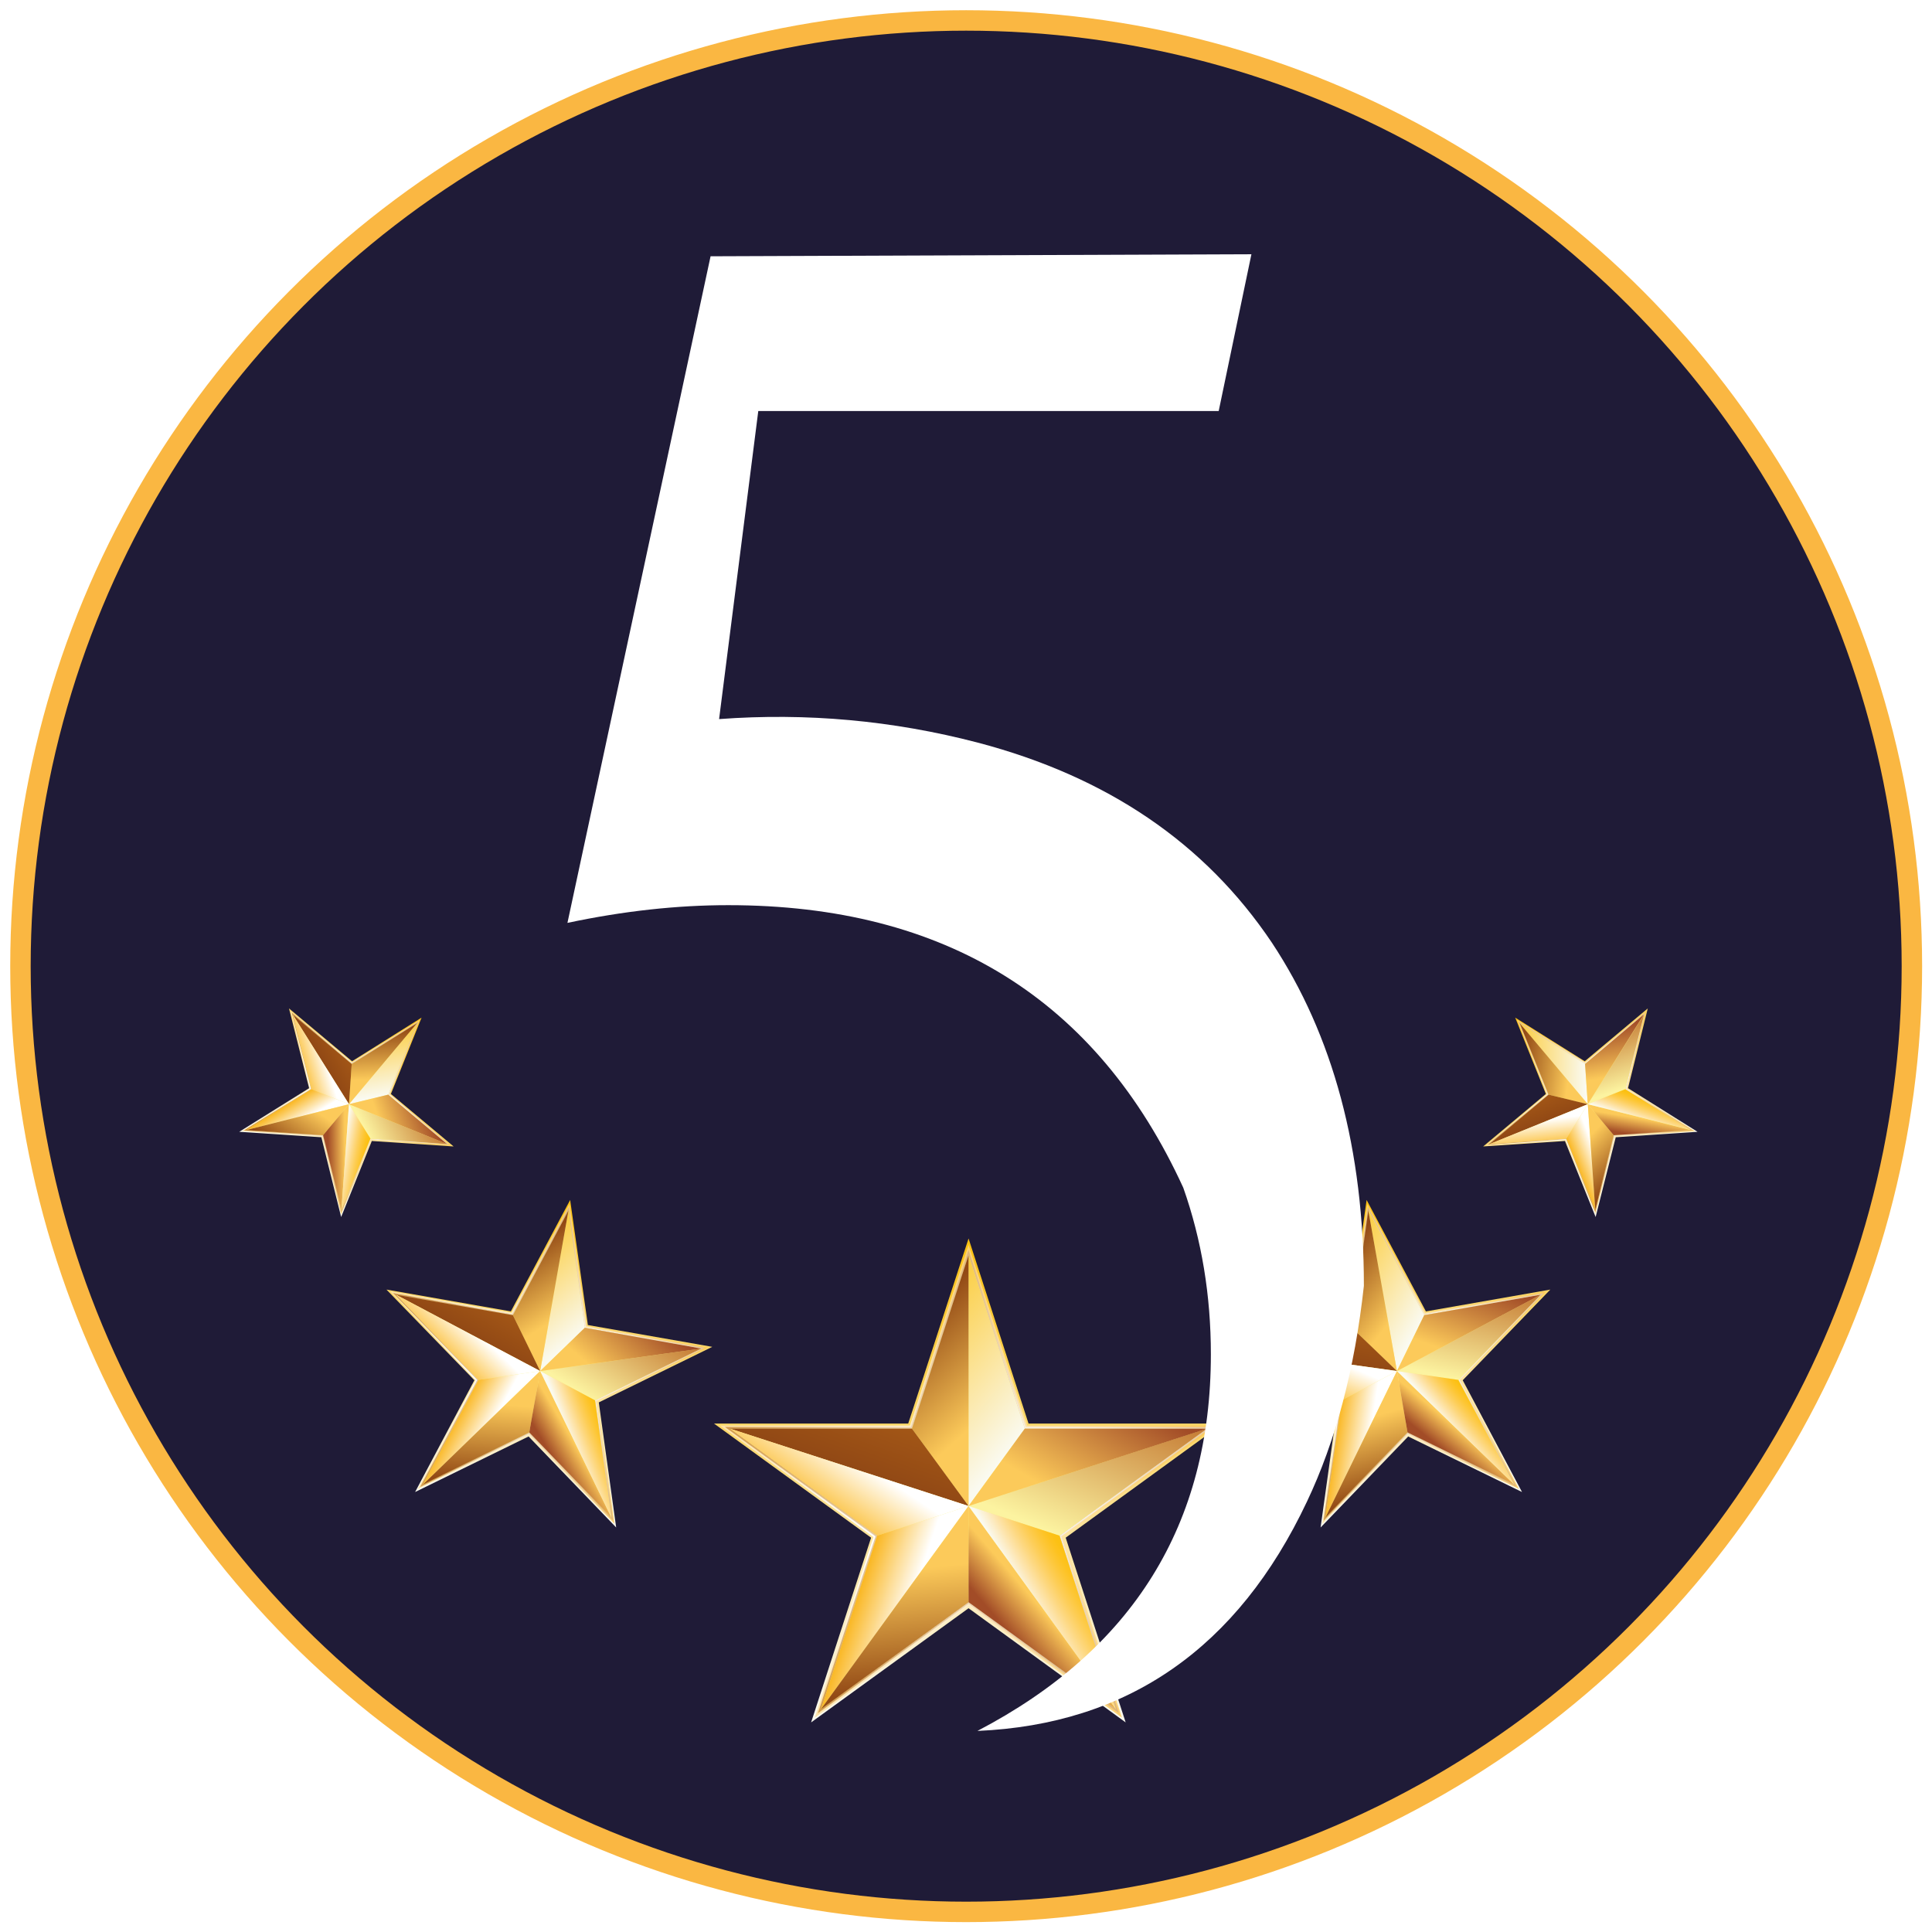 <?xml version="1.0" encoding="utf-8"?>
<!-- Generator: Adobe Illustrator 25.2.2, SVG Export Plug-In . SVG Version: 6.00 Build 0)  -->
<svg version="1.1" id="Calque_1" xmlns="http://www.w3.org/2000/svg" xmlns:xlink="http://www.w3.org/1999/xlink" x="0px" y="0px"
	 viewBox="0 0 566.9 566.9" style="enable-background:new 0 0 566.9 566.9;" xml:space="preserve">
<style type="text/css">
	.st0{fill:#1F1B37;}
	.st1{fill:none;stroke:#FAB742;stroke-width:6;}
	.st2{clip-path:url(#SVGID_2_);fill:url(#SVGID_3_);}
	.st3{clip-path:url(#SVGID_5_);fill:url(#SVGID_6_);}
	.st4{clip-path:url(#SVGID_8_);fill:url(#SVGID_9_);}
	.st5{clip-path:url(#SVGID_11_);fill:url(#SVGID_12_);}
	.st6{fill:#FCF187;}
	.st7{clip-path:url(#SVGID_14_);fill:url(#SVGID_15_);}
	.st8{clip-path:url(#SVGID_17_);fill:url(#SVGID_18_);}
	.st9{clip-path:url(#SVGID_20_);fill:url(#SVGID_21_);}
	.st10{clip-path:url(#SVGID_23_);fill:url(#SVGID_24_);}
	.st11{clip-path:url(#SVGID_26_);fill:url(#SVGID_27_);}
	.st12{clip-path:url(#SVGID_29_);fill:url(#SVGID_30_);}
	.st13{clip-path:url(#SVGID_32_);fill:url(#SVGID_33_);}
	.st14{clip-path:url(#SVGID_35_);fill:url(#SVGID_36_);}
	.st15{clip-path:url(#SVGID_38_);fill:url(#SVGID_39_);}
	.st16{clip-path:url(#SVGID_41_);fill:url(#SVGID_42_);}
	.st17{clip-path:url(#SVGID_44_);fill:url(#SVGID_45_);}
	.st18{clip-path:url(#SVGID_47_);fill:url(#SVGID_48_);}
	.st19{clip-path:url(#SVGID_50_);fill:url(#SVGID_51_);}
	.st20{clip-path:url(#SVGID_53_);fill:url(#SVGID_54_);}
	.st21{clip-path:url(#SVGID_56_);fill:url(#SVGID_57_);}
	.st22{clip-path:url(#SVGID_59_);fill:url(#SVGID_60_);}
	.st23{clip-path:url(#SVGID_62_);fill:url(#SVGID_63_);}
	.st24{clip-path:url(#SVGID_65_);fill:url(#SVGID_66_);}
	.st25{clip-path:url(#SVGID_68_);fill:url(#SVGID_69_);}
	.st26{clip-path:url(#SVGID_71_);fill:url(#SVGID_72_);}
	.st27{clip-path:url(#SVGID_74_);fill:url(#SVGID_75_);}
	.st28{clip-path:url(#SVGID_77_);fill:url(#SVGID_78_);}
	.st29{clip-path:url(#SVGID_80_);fill:url(#SVGID_81_);}
	.st30{clip-path:url(#SVGID_83_);fill:url(#SVGID_84_);}
	.st31{clip-path:url(#SVGID_86_);fill:url(#SVGID_87_);}
	.st32{clip-path:url(#SVGID_89_);fill:url(#SVGID_90_);}
	.st33{clip-path:url(#SVGID_92_);fill:url(#SVGID_93_);}
	.st34{clip-path:url(#SVGID_95_);fill:url(#SVGID_96_);}
	.st35{clip-path:url(#SVGID_98_);fill:url(#SVGID_99_);}
	.st36{clip-path:url(#SVGID_101_);fill:url(#SVGID_102_);}
	.st37{clip-path:url(#SVGID_104_);fill:url(#SVGID_105_);}
	.st38{clip-path:url(#SVGID_107_);fill:url(#SVGID_108_);}
	.st39{clip-path:url(#SVGID_110_);fill:url(#SVGID_111_);}
	.st40{clip-path:url(#SVGID_113_);fill:url(#SVGID_114_);}
	.st41{clip-path:url(#SVGID_116_);fill:url(#SVGID_117_);}
	.st42{clip-path:url(#SVGID_119_);fill:url(#SVGID_120_);}
	.st43{clip-path:url(#SVGID_122_);fill:url(#SVGID_123_);}
	.st44{clip-path:url(#SVGID_125_);fill:url(#SVGID_126_);}
	.st45{clip-path:url(#SVGID_128_);fill:url(#SVGID_129_);}
	.st46{clip-path:url(#SVGID_131_);fill:url(#SVGID_132_);}
	.st47{clip-path:url(#SVGID_134_);fill:url(#SVGID_135_);}
	.st48{clip-path:url(#SVGID_137_);fill:url(#SVGID_138_);}
	.st49{clip-path:url(#SVGID_140_);fill:url(#SVGID_141_);}
	.st50{clip-path:url(#SVGID_143_);fill:url(#SVGID_144_);}
	.st51{clip-path:url(#SVGID_146_);fill:url(#SVGID_147_);}
	.st52{clip-path:url(#SVGID_149_);fill:url(#SVGID_150_);}
	.st53{clip-path:url(#SVGID_152_);fill:url(#SVGID_153_);}
	.st54{clip-path:url(#SVGID_155_);fill:url(#SVGID_156_);}
	.st55{clip-path:url(#SVGID_158_);fill:url(#SVGID_159_);}
	.st56{clip-path:url(#SVGID_161_);fill:url(#SVGID_162_);}
	.st57{clip-path:url(#SVGID_164_);fill:url(#SVGID_165_);}
	.st58{clip-path:url(#SVGID_167_);fill:url(#SVGID_168_);}
	.st59{clip-path:url(#SVGID_170_);fill:url(#SVGID_171_);}
	.st60{clip-path:url(#SVGID_173_);fill:url(#SVGID_174_);}
	.st61{clip-path:url(#SVGID_176_);fill:url(#SVGID_177_);}
	.st62{clip-path:url(#SVGID_179_);fill:url(#SVGID_180_);}
	.st63{clip-path:url(#SVGID_182_);fill:url(#SVGID_183_);}
	.st64{clip-path:url(#SVGID_185_);fill:url(#SVGID_186_);}
	.st65{clip-path:url(#SVGID_188_);fill:url(#SVGID_189_);}
	.st66{clip-path:url(#SVGID_191_);fill:url(#SVGID_192_);}
	.st67{clip-path:url(#SVGID_194_);fill:url(#SVGID_195_);}
	.st68{clip-path:url(#SVGID_197_);fill:url(#SVGID_198_);}
	.st69{clip-path:url(#SVGID_200_);fill:url(#SVGID_201_);}
	.st70{clip-path:url(#SVGID_203_);fill:url(#SVGID_204_);}
	.st71{clip-path:url(#SVGID_206_);fill:url(#SVGID_207_);}
	.st72{clip-path:url(#SVGID_209_);fill:url(#SVGID_210_);}
	.st73{filter:url(#Adobe_OpacityMaskFilter);}
	.st74{fill:url(#SVGID_212_);}
	.st75{mask:url(#SVGID_211_);}
	.st76{clip-path:url(#SVGID_214_);fill:#FFFFFF;}
</style>
<g>
	<g>
		<path class="st0" d="M283.5,560.9c153,0,277.5-124.5,277.5-277.5C560.9,130.5,436.5,6,283.5,6S6,130.5,6,283.5
			C6,436.5,130.5,560.9,283.5,560.9"/>
		<circle class="st1" cx="283.5" cy="283.5" r="277.5"/>
	</g>
	<g>
		<defs>
			<polygon id="SVGID_1_" points="266.5,417.7 209.5,417.7 255.6,451.2 238,505.4 284.2,471.9 330.3,505.4 312.7,451.2 358.8,417.7 
				301.8,417.7 284.2,363.4 			"/>
		</defs>
		<clipPath id="SVGID_2_">
			<use xlink:href="#SVGID_1_"  style="overflow:visible;"/>
		</clipPath>
		
			<linearGradient id="SVGID_3_" gradientUnits="userSpaceOnUse" x1="2.728484e-12" y1="566.929" x2="1" y2="566.929" gradientTransform="matrix(-6.100000e-06 -139.784 139.784 -6.100000e-06 -78963.656 503.403)">
			<stop  offset="0" style="stop-color:#FAFAF0"/>
			<stop  offset="1" style="stop-color:#FCC112"/>
		</linearGradient>
		<rect x="209.5" y="363.4" class="st2" width="149.3" height="142"/>
	</g>
	<g>
		<defs>
			<polygon id="SVGID_4_" points="267,418.3 211.3,418.3 256.3,451 239.1,504 284.2,471.2 329.2,504 312,451 357.1,418.3 
				301.4,418.3 284.2,365.3 			"/>
		</defs>
		<clipPath id="SVGID_5_">
			<use xlink:href="#SVGID_4_"  style="overflow:visible;"/>
		</clipPath>
		
			<radialGradient id="SVGID_6_" cx="2.910383e-11" cy="566.929" r="1" gradientTransform="matrix(104.339 0 0 104.339 255.395 -58701.75)" gradientUnits="userSpaceOnUse">
			<stop  offset="0" style="stop-color:#FFFFFF"/>
			<stop  offset="1" style="stop-color:#FCCA5A"/>
		</radialGradient>
		<rect x="211.3" y="365.3" class="st3" width="145.8" height="138.7"/>
	</g>
	<g>
		<defs>
			<polygon id="SVGID_7_" points="284.2,366.8 267.3,418.7 212.7,418.7 256.9,450.8 240,502.7 284.2,470.6 328.3,502.7 311.4,450.8 
				355.6,418.7 301,418.7 284.2,366.8 			"/>
		</defs>
		<clipPath id="SVGID_8_">
			<use xlink:href="#SVGID_7_"  style="overflow:visible;"/>
		</clipPath>
		
			<radialGradient id="SVGID_9_" cx="-1.091394e-11" cy="566.929" r="1" gradientTransform="matrix(110.433 0 0 110.433 305.827 -62172.664)" gradientUnits="userSpaceOnUse">
			<stop  offset="0" style="stop-color:#FFFFFF"/>
			<stop  offset="1" style="stop-color:#CB8B31"/>
		</radialGradient>
		<rect x="212.7" y="366.8" class="st4" width="142.9" height="135.9"/>
	</g>
	<g>
		<defs>
			<polygon id="SVGID_10_" points="267.6,419.2 214.2,419.2 257.4,450.6 240.9,501.5 284.2,470.1 327.4,501.5 310.9,450.6 
				354.2,419.2 354.2,419.2 300.7,419.2 284.2,368.3 			"/>
		</defs>
		<clipPath id="SVGID_11_">
			<use xlink:href="#SVGID_10_"  style="overflow:visible;"/>
		</clipPath>
		
			<radialGradient id="SVGID_12_" cx="-5.002221e-11" cy="566.929" r="1" gradientTransform="matrix(140.643 0 0 140.643 354.226 -79315.172)" gradientUnits="userSpaceOnUse">
			<stop  offset="0" style="stop-color:#FFFFFF"/>
			<stop  offset="1" style="stop-color:#A25616"/>
		</radialGradient>
		<rect x="214.2" y="368.3" class="st5" width="140" height="133.1"/>
	</g>
	<polygon class="st6" points="284.2,368.3 300.7,419.2 354.1,419.2 310.9,450.6 327.4,501.5 284.2,470 240.9,501.5 257.4,450.6 
		214.2,419.2 267.6,419.2 	"/>
	<g>
		<defs>
			<polygon id="SVGID_13_" points="284.2,368.3 284.2,368.3 284.2,441.9 284.2,441.9 300.7,419.2 284.2,368.3 			"/>
		</defs>
		<clipPath id="SVGID_14_">
			<use xlink:href="#SVGID_13_"  style="overflow:visible;"/>
		</clipPath>
		
			<linearGradient id="SVGID_15_" gradientUnits="userSpaceOnUse" x1="-5.456968e-12" y1="566.929" x2="1" y2="566.929" gradientTransform="matrix(-44.253 -38.107 38.107 -44.253 -21299.092 25503.934)">
			<stop  offset="0" style="stop-color:#FAFAF0"/>
			<stop  offset="1" style="stop-color:#FCC112"/>
		</linearGradient>
		<polygon class="st7" points="337.1,399.7 291.2,360.2 247.8,410.6 293.6,450.1 		"/>
	</g>
	<g>
		<defs>
			<polygon id="SVGID_16_" points="284.2,368.3 267.6,419.2 284.2,441.9 284.2,441.9 284.2,441.9 284.2,368.3 			"/>
		</defs>
		<clipPath id="SVGID_17_">
			<use xlink:href="#SVGID_16_"  style="overflow:visible;"/>
		</clipPath>
		
			<linearGradient id="SVGID_18_" gradientUnits="userSpaceOnUse" x1="5.456968e-12" y1="566.929" x2="1" y2="566.929" gradientTransform="matrix(-23.356 -26.06 26.06 -23.356 -14487.33 13658.442)">
			<stop  offset="0" style="stop-color:#FCCA5A"/>
			<stop  offset="1" style="stop-color:#924915"/>
		</linearGradient>
		<polygon class="st8" points="320.7,409.2 276.8,360.1 231.1,401.1 275,450.2 		"/>
	</g>
	<g>
		<defs>
			<polygon id="SVGID_19_" points="214.2,419.2 214.2,419.2 284.2,441.9 267.6,419.2 			"/>
		</defs>
		<clipPath id="SVGID_20_">
			<use xlink:href="#SVGID_19_"  style="overflow:visible;"/>
		</clipPath>
		
			<linearGradient id="SVGID_21_" gradientUnits="userSpaceOnUse" x1="1.637090e-11" y1="566.929" x2="1" y2="566.929" gradientTransform="matrix(5.163 -14.997 14.997 5.163 -8252.837 -2496.88)">
			<stop  offset="0" style="stop-color:#924915"/>
			<stop  offset="1" style="stop-color:#A25616"/>
		</linearGradient>
		<polygon class="st9" points="276.7,463.5 291.2,421.6 221.6,397.7 207.2,439.5 		"/>
	</g>
	<g>
		<defs>
			<polygon id="SVGID_22_" points="214.2,419.2 257.4,450.6 284.2,441.9 			"/>
		</defs>
		<clipPath id="SVGID_23_">
			<use xlink:href="#SVGID_22_"  style="overflow:visible;"/>
		</clipPath>
		
			<linearGradient id="SVGID_24_" gradientUnits="userSpaceOnUse" x1="-9.094947e-13" y1="566.929" x2="1" y2="566.929" gradientTransform="matrix(-8.359 12.538 -12.538 -8.359 7361.248 5168.196)">
			<stop  offset="0" style="stop-color:#FFFFFF"/>
			<stop  offset="0.995" style="stop-color:#FCCA5A"/>
			<stop  offset="1" style="stop-color:#FCCA5A"/>
		</linearGradient>
		<polygon class="st10" points="235.7,386.9 199.7,441 262.6,482.9 298.7,428.9 		"/>
	</g>
	<g>
		<defs>
			<polygon id="SVGID_25_" points="284.2,441.9 310.9,450.6 354.2,419.2 354.1,419.2 			"/>
		</defs>
		<clipPath id="SVGID_26_">
			<use xlink:href="#SVGID_25_"  style="overflow:visible;"/>
		</clipPath>
		
			<linearGradient id="SVGID_27_" gradientUnits="userSpaceOnUse" x1="9.094947e-12" y1="566.929" x2="1" y2="566.929" gradientTransform="matrix(22.569 -53.864 53.864 22.569 -30224.836 -12343.119)">
			<stop  offset="0" style="stop-color:#FCF3A0"/>
			<stop  offset="1.075270e-02" style="stop-color:#FCF3A0"/>
			<stop  offset="1" style="stop-color:#B65B17"/>
		</linearGradient>
		<polygon class="st11" points="343.7,475.6 365.4,423.9 294.6,394.3 273,445.9 		"/>
	</g>
	<g>
		<defs>
			<polygon id="SVGID_28_" points="300.7,419.2 284.2,441.9 284.2,441.9 284.2,441.9 354.2,419.2 			"/>
		</defs>
		<clipPath id="SVGID_29_">
			<use xlink:href="#SVGID_28_"  style="overflow:visible;"/>
		</clipPath>
		
			<linearGradient id="SVGID_30_" gradientUnits="userSpaceOnUse" x1="-1.818989e-12" y1="566.929" x2="1" y2="566.929" gradientTransform="matrix(17.569 -30.266 30.266 17.569 -16844.949 -9520.132)">
			<stop  offset="0" style="stop-color:#FCCA5A"/>
			<stop  offset="1" style="stop-color:#A24C27"/>
		</linearGradient>
		<polygon class="st12" points="336.5,472.3 364,424.9 301.8,388.8 274.3,436.2 		"/>
	</g>
	<g>
		<defs>
			<polygon id="SVGID_31_" points="257.4,450.6 240.9,501.5 284.2,441.9 			"/>
		</defs>
		<clipPath id="SVGID_32_">
			<use xlink:href="#SVGID_31_"  style="overflow:visible;"/>
		</clipPath>
		
			<linearGradient id="SVGID_33_" gradientUnits="userSpaceOnUse" x1="2.910383e-11" y1="566.929" x2="1" y2="566.929" gradientTransform="matrix(-14.751 -4.917 4.917 -14.751 -2521.174 8835.832)">
			<stop  offset="0" style="stop-color:#FFFFFF"/>
			<stop  offset="1" style="stop-color:#FAB722"/>
		</linearGradient>
		<polygon class="st13" points="302,447.9 245.2,429 223,495.5 279.8,514.5 		"/>
	</g>
	<g>
		<defs>
			<polygon id="SVGID_34_" points="240.9,501.5 240.9,501.5 284.2,470.1 284.2,442 284.2,441.9 			"/>
		</defs>
		<clipPath id="SVGID_35_">
			<use xlink:href="#SVGID_34_"  style="overflow:visible;"/>
		</clipPath>
		
			<linearGradient id="SVGID_36_" gradientUnits="userSpaceOnUse" x1="-8.185452e-12" y1="566.929" x2="1" y2="566.929" gradientTransform="matrix(3.577 34.812 -34.812 3.577 19997.293 -1566.954)">
			<stop  offset="0" style="stop-color:#FCCA5A"/>
			<stop  offset="1" style="stop-color:#924915"/>
		</linearGradient>
		<polygon class="st14" points="234.8,442.6 241.4,505.9 290.2,500.9 283.7,437.5 		"/>
	</g>
	<g>
		<defs>
			<polygon id="SVGID_37_" points="284.2,441.9 284.2,470.1 327.4,501.5 284.2,441.9 			"/>
		</defs>
		<clipPath id="SVGID_38_">
			<use xlink:href="#SVGID_37_"  style="overflow:visible;"/>
		</clipPath>
		
			<linearGradient id="SVGID_39_" gradientUnits="userSpaceOnUse" x1="2.728484e-11" y1="566.929" x2="1" y2="566.929" gradientTransform="matrix(-8.976 7.721 -7.721 -8.976 4682.869 5560.722)">
			<stop  offset="0" style="stop-color:#FCCA5A"/>
			<stop  offset="1" style="stop-color:#A24C27"/>
		</linearGradient>
		<polygon class="st15" points="309,420.6 254.7,467.3 302.6,522.9 356.8,476.2 		"/>
	</g>
	<g>
		<defs>
			<polygon id="SVGID_40_" points="327.4,501.5 327.4,501.5 327.4,501.5 310.9,450.6 284.2,441.9 			"/>
		</defs>
		<clipPath id="SVGID_41_">
			<use xlink:href="#SVGID_40_"  style="overflow:visible;"/>
		</clipPath>
		
			<linearGradient id="SVGID_42_" gradientUnits="userSpaceOnUse" x1="-1.818989e-12" y1="566.929" x2="1" y2="566.929" gradientTransform="matrix(14.273 -8.263 8.263 14.273 -4381.166 -7618.969)">
			<stop  offset="0" style="stop-color:#FAFAF0"/>
			<stop  offset="5.481201e-02" style="stop-color:#FBF5E1"/>
			<stop  offset="0.244" style="stop-color:#FDE5AF"/>
			<stop  offset="0.427" style="stop-color:#FDD881"/>
			<stop  offset="0.598" style="stop-color:#FDCE59"/>
			<stop  offset="0.756" style="stop-color:#FDC738"/>
			<stop  offset="0.895" style="stop-color:#FDC21F"/>
			<stop  offset="1" style="stop-color:#FCC112"/>
		</linearGradient>
		<polygon class="st16" points="295,520.2 353.2,486.5 316.6,423.2 258.3,456.9 		"/>
	</g>
	<g>
		<defs>
			<polygon id="SVGID_43_" points="395.8,388.8 359.3,395.2 392.6,411.5 387.5,448.2 413.2,421.5 446.6,437.8 429.2,405 
				454.9,378.4 418.4,384.8 401,352.1 			"/>
		</defs>
		<clipPath id="SVGID_44_">
			<use xlink:href="#SVGID_43_"  style="overflow:visible;"/>
		</clipPath>
		
			<linearGradient id="SVGID_45_" gradientUnits="userSpaceOnUse" x1="-1.818989e-12" y1="566.929" x2="1" y2="566.929" gradientTransform="matrix(-15.778 -89.48 89.48 -15.778 -50313.992 9386.889)">
			<stop  offset="0" style="stop-color:#FAFAF0"/>
			<stop  offset="1" style="stop-color:#FCC112"/>
		</linearGradient>
		<polygon class="st17" points="471.3,445.3 452,335.7 342.9,355 362.2,464.5 		"/>
	</g>
	<g>
		<defs>
			<polygon id="SVGID_46_" points="396.2,389.1 360.5,395.4 393.1,411.3 388,447.1 413.2,421.1 445.7,436.9 428.7,405 453.8,378.9 
				453.8,378.9 418.2,385.2 401.2,353.3 			"/>
		</defs>
		<clipPath id="SVGID_47_">
			<use xlink:href="#SVGID_46_"  style="overflow:visible;"/>
		</clipPath>
		
			<radialGradient id="SVGID_48_" cx="5.456968e-12" cy="566.929" r="1" gradientTransform="matrix(66.79 -11.777 11.777 66.79 -6284.185 -37453.773)" gradientUnits="userSpaceOnUse">
			<stop  offset="0" style="stop-color:#FFFFFF"/>
			<stop  offset="1" style="stop-color:#FCCA5A"/>
		</radialGradient>
		<polygon class="st18" points="363.3,463.1 469.9,444.3 451,337.3 344.5,356.1 		"/>
	</g>
	<g>
		<defs>
			<polygon id="SVGID_49_" points="396.4,389.4 361.5,395.5 393.4,411.1 388.4,446.2 413.1,420.7 445,436.3 428.3,404.9 453,379.4 
				418,385.6 401.4,354.2 			"/>
		</defs>
		<clipPath id="SVGID_50_">
			<use xlink:href="#SVGID_49_"  style="overflow:visible;"/>
		</clipPath>
		
			<radialGradient id="SVGID_51_" cx="5.456968e-12" cy="566.929" r="1" gradientTransform="matrix(70.691 -12.465 12.465 70.691 -6643.668 -39681.281)" gradientUnits="userSpaceOnUse">
			<stop  offset="0" style="stop-color:#FFFFFF"/>
			<stop  offset="1" style="stop-color:#CB8B31"/>
		</radialGradient>
		<polygon class="st19" points="364.3,461.9 468.7,443.4 450.2,338.6 345.8,357 		"/>
	</g>
	<g>
		<defs>
			<polygon id="SVGID_52_" points="396.7,389.6 362.5,395.7 393.7,410.9 388.9,445.3 413,420.3 444.3,435.6 427.9,404.9 
				452.1,379.9 417.9,385.9 401.5,355.2 			"/>
		</defs>
		<clipPath id="SVGID_53_">
			<use xlink:href="#SVGID_52_"  style="overflow:visible;"/>
		</clipPath>
		
			<radialGradient id="SVGID_54_" cx="-3.637979e-12" cy="566.929" r="1" gradientTransform="matrix(90.029 -15.875 15.875 90.029 -8547.585 -50660.094)" gradientUnits="userSpaceOnUse">
			<stop  offset="0" style="stop-color:#FFFFFF"/>
			<stop  offset="1" style="stop-color:#A25616"/>
		</radialGradient>
		<polygon class="st20" points="365.2,460.7 467.5,442.6 449.4,339.9 347.1,357.9 		"/>
	</g>
	<polygon class="st6" points="396.7,389.6 362.5,395.7 393.7,410.9 388.9,445.3 413,420.3 444.3,435.6 428,404.9 452.1,379.9 
		417.9,385.9 401.6,355.2 	"/>
	<g>
		<defs>
			<polygon id="SVGID_55_" points="409.9,402.3 417.9,385.9 401.5,355.2 			"/>
		</defs>
		<clipPath id="SVGID_56_">
			<use xlink:href="#SVGID_55_"  style="overflow:visible;"/>
		</clipPath>
		
			<linearGradient id="SVGID_57_" gradientUnits="userSpaceOnUse" x1="6.366463e-12" y1="566.929" x2="1" y2="566.929" gradientTransform="matrix(-32.629 -19.398 19.398 -32.629 -10578.088 18882.527)">
			<stop  offset="0" style="stop-color:#FAFAF0"/>
			<stop  offset="1" style="stop-color:#FCC112"/>
		</linearGradient>
		<polygon class="st21" points="438.6,367.5 405.8,348.1 380.9,390 413.6,409.5 		"/>
	</g>
	<g>
		<defs>
			<polygon id="SVGID_58_" points="396.7,389.6 409.9,402.3 401.5,355.2 			"/>
		</defs>
		<clipPath id="SVGID_59_">
			<use xlink:href="#SVGID_58_"  style="overflow:visible;"/>
		</clipPath>
		
			<linearGradient id="SVGID_60_" gradientUnits="userSpaceOnUse" x1="1.818989e-12" y1="566.929" x2="1" y2="566.929" gradientTransform="matrix(-17.892 -14.046 14.046 -17.892 -7552.431 10527.853)">
			<stop  offset="0" style="stop-color:#FCCA5A"/>
			<stop  offset="1" style="stop-color:#924915"/>
		</linearGradient>
		<polygon class="st22" points="432.7,373.2 401.7,348.8 373.8,384.4 404.8,408.7 		"/>
	</g>
	<g>
		<defs>
			<polygon id="SVGID_61_" points="362.5,395.7 409.9,402.3 396.7,389.6 			"/>
		</defs>
		<clipPath id="SVGID_62_">
			<use xlink:href="#SVGID_61_"  style="overflow:visible;"/>
		</clipPath>
		
			<linearGradient id="SVGID_63_" gradientUnits="userSpaceOnUse" x1="-9.094947e-13" y1="566.929" x2="1" y2="566.929" gradientTransform="matrix(1.612 -10.183 10.183 1.612 -5387.065 -515.367)">
			<stop  offset="0" style="stop-color:#924915"/>
			<stop  offset="1" style="stop-color:#A25616"/>
		</linearGradient>
		<polygon class="st23" points="408.7,409.7 411.8,390 363.6,382.3 360.5,402 		"/>
	</g>
	<g>
		<defs>
			<polygon id="SVGID_64_" points="362.5,395.7 393.7,410.9 409.9,402.3 			"/>
		</defs>
		<clipPath id="SVGID_65_">
			<use xlink:href="#SVGID_64_"  style="overflow:visible;"/>
		</clipPath>
		
			<linearGradient id="SVGID_66_" gradientUnits="userSpaceOnUse" x1="-6.366463e-12" y1="566.929" x2="1" y2="566.929" gradientTransform="matrix(-3.936 8.97 -8.97 -3.936 5473.678 2628.994)">
			<stop  offset="0" style="stop-color:#FFFFFF"/>
			<stop  offset="0.995" style="stop-color:#FCCA5A"/>
			<stop  offset="1" style="stop-color:#FCCA5A"/>
		</linearGradient>
		<polygon class="st24" points="370.1,378.2 356.9,408.5 402.2,428.3 415.5,398.1 		"/>
	</g>
	<g>
		<defs>
			<polygon id="SVGID_67_" points="409.9,402.3 427.9,404.9 452.1,379.9 			"/>
		</defs>
		<clipPath id="SVGID_68_">
			<use xlink:href="#SVGID_67_"  style="overflow:visible;"/>
		</clipPath>
		
			<linearGradient id="SVGID_69_" gradientUnits="userSpaceOnUse" x1="-2.728484e-12" y1="566.929" x2="1" y2="566.929" gradientTransform="matrix(8.367 -37.027 37.027 8.367 -20563.574 -4338.287)">
			<stop  offset="0" style="stop-color:#FCF3A0"/>
			<stop  offset="1.075270e-02" style="stop-color:#FCF3A0"/>
			<stop  offset="1" style="stop-color:#B65B17"/>
		</linearGradient>
		<polygon class="st25" points="450,414 457.5,381.1 411.9,370.8 404.5,403.7 		"/>
	</g>
	<g>
		<defs>
			<polygon id="SVGID_70_" points="417.9,385.9 409.9,402.3 452.1,379.9 			"/>
		</defs>
		<clipPath id="SVGID_71_">
			<use xlink:href="#SVGID_70_"  style="overflow:visible;"/>
		</clipPath>
		
			<linearGradient id="SVGID_72_" gradientUnits="userSpaceOnUse" x1="2.091838e-11" y1="566.929" x2="1" y2="566.929" gradientTransform="matrix(7.83 -21.357 21.357 7.83 -11679.352 -4041.251)">
			<stop  offset="0" style="stop-color:#FCCA5A"/>
			<stop  offset="1" style="stop-color:#A24C27"/>
		</linearGradient>
		<polygon class="st26" points="447.1,416 459.3,382.5 414.9,366.2 402.6,399.7 		"/>
	</g>
	<g>
		<defs>
			<polygon id="SVGID_73_" points="393.7,410.9 388.9,445.3 409.9,402.3 			"/>
		</defs>
		<clipPath id="SVGID_74_">
			<use xlink:href="#SVGID_73_"  style="overflow:visible;"/>
		</clipPath>
		
			<linearGradient id="SVGID_75_" gradientUnits="userSpaceOnUse" x1="9.094947e-12" y1="566.929" x2="1" y2="566.929" gradientTransform="matrix(-9.998 -1.482 1.482 -9.998 -438.48 6092.116)">
			<stop  offset="0" style="stop-color:#FFFFFF"/>
			<stop  offset="1" style="stop-color:#FAB722"/>
		</linearGradient>
		<polygon class="st27" points="416.1,403.3 389.3,399.3 382.6,444.4 409.4,448.4 		"/>
	</g>
	<g>
		<defs>
			<polygon id="SVGID_76_" points="388.9,445.3 413,420.3 409.9,402.3 			"/>
		</defs>
		<clipPath id="SVGID_77_">
			<use xlink:href="#SVGID_76_"  style="overflow:visible;"/>
		</clipPath>
		
			<linearGradient id="SVGID_78_" gradientUnits="userSpaceOnUse" x1="-2.728484e-11" y1="566.929" x2="1" y2="566.929" gradientTransform="matrix(6.219 21.88 -21.88 6.219 12803.446 -3109.072)">
			<stop  offset="0" style="stop-color:#FCCA5A"/>
			<stop  offset="1" style="stop-color:#924915"/>
		</linearGradient>
		<polygon class="st28" points="377.6,405.5 390.7,451.7 424.3,442.1 411.2,396 		"/>
	</g>
	<g>
		<defs>
			<polygon id="SVGID_79_" points="409.9,402.3 413,420.3 444.3,435.6 409.9,402.3 			"/>
		</defs>
		<clipPath id="SVGID_80_">
			<use xlink:href="#SVGID_79_"  style="overflow:visible;"/>
		</clipPath>
		
			<linearGradient id="SVGID_81_" gradientUnits="userSpaceOnUse" x1="4.547474e-12" y1="566.929" x2="1" y2="566.929" gradientTransform="matrix(-4.875 5.955 -5.955 -4.875 3803.342 3182.509)">
			<stop  offset="0" style="stop-color:#FCCA5A"/>
			<stop  offset="1" style="stop-color:#A24C27"/>
		</linearGradient>
		<polygon class="st29" points="423.7,385.5 393.6,422.2 430.5,452.4 460.6,415.7 		"/>
	</g>
	<g>
		<defs>
			<polygon id="SVGID_82_" points="409.9,402.3 444.3,435.6 427.9,404.9 			"/>
		</defs>
		<clipPath id="SVGID_83_">
			<use xlink:href="#SVGID_82_"  style="overflow:visible;"/>
		</clipPath>
		
			<linearGradient id="SVGID_84_" gradientUnits="userSpaceOnUse" x1="-3.637979e-12" y1="566.929" x2="1" y2="566.929" gradientTransform="matrix(8.204 -6.901 6.901 8.204 -3486.382 -4231.071)">
			<stop  offset="0" style="stop-color:#FAFAF0"/>
			<stop  offset="5.481201e-02" style="stop-color:#FBF5E1"/>
			<stop  offset="0.244" style="stop-color:#FDE5AF"/>
			<stop  offset="0.427" style="stop-color:#FDD881"/>
			<stop  offset="0.598" style="stop-color:#FDCE59"/>
			<stop  offset="0.756" style="stop-color:#FDC738"/>
			<stop  offset="0.895" style="stop-color:#FDC21F"/>
			<stop  offset="1" style="stop-color:#FCC112"/>
		</linearGradient>
		<polygon class="st30" points="424.1,452.5 460.6,421.8 430,385.4 393.5,416.1 		"/>
	</g>
	<g>
		<defs>
			<polygon id="SVGID_85_" points="149.9,384.8 113.4,378.4 113.4,378.4 139.2,405 121.8,437.8 121.8,437.8 155.1,421.5 
				180.8,448.2 175.7,411.5 209,395.2 172.5,388.8 167.3,352.1 			"/>
		</defs>
		<clipPath id="SVGID_86_">
			<use xlink:href="#SVGID_85_"  style="overflow:visible;"/>
		</clipPath>
		
			<linearGradient id="SVGID_87_" gradientUnits="userSpaceOnUse" x1="3.637979e-12" y1="566.929" x2="1" y2="566.929" gradientTransform="matrix(15.778 -89.48 89.48 15.778 -50574.707 -8502.723)">
			<stop  offset="0" style="stop-color:#FAFAF0"/>
			<stop  offset="1" style="stop-color:#FCC112"/>
		</linearGradient>
		<polygon class="st31" points="206.1,464.5 225.4,355 116.3,335.7 97,445.3 		"/>
	</g>
	<g>
		<defs>
			<polygon id="SVGID_88_" points="150.1,385.2 114.5,378.9 114.5,378.9 139.6,405 122.6,436.9 155.2,421.1 180.3,447.1 
				175.3,411.3 207.8,395.4 172.2,389.1 167.1,353.3 			"/>
		</defs>
		<clipPath id="SVGID_89_">
			<use xlink:href="#SVGID_88_"  style="overflow:visible;"/>
		</clipPath>
		
			<radialGradient id="SVGID_90_" cx="-1.182343e-11" cy="566.929" r="1" gradientTransform="matrix(66.79 11.777 -11.777 66.79 6815.677 -37460.266)" gradientUnits="userSpaceOnUse">
			<stop  offset="0" style="stop-color:#FFFFFF"/>
			<stop  offset="1" style="stop-color:#FCCA5A"/>
		</radialGradient>
		<polygon class="st32" points="98.4,444.3 205,463.1 223.9,356.1 117.3,337.3 		"/>
	</g>
	<g>
		<defs>
			<polygon id="SVGID_91_" points="150.3,385.6 115.3,379.4 140,404.9 123.3,436.3 155.2,420.7 179.9,446.2 174.9,411.1 
				206.8,395.5 171.9,389.4 166.9,354.2 			"/>
		</defs>
		<clipPath id="SVGID_92_">
			<use xlink:href="#SVGID_91_"  style="overflow:visible;"/>
		</clipPath>
		
			<radialGradient id="SVGID_93_" cx="-6.366463e-12" cy="566.929" r="1" gradientTransform="matrix(70.691 12.465 -12.465 70.691 7239.727 -39676.391)" gradientUnits="userSpaceOnUse">
			<stop  offset="0" style="stop-color:#FFFFFF"/>
			<stop  offset="1" style="stop-color:#CB8B31"/>
		</radialGradient>
		<polygon class="st33" points="99.6,443.4 204.1,461.9 222.6,357 118.1,338.6 		"/>
	</g>
	<g>
		<defs>
			<polygon id="SVGID_94_" points="150.5,385.9 116.2,379.9 140.4,404.9 124.1,435.6 155.3,420.3 179.4,445.3 174.6,410.9 
				205.8,395.7 171.6,389.6 166.8,355.2 			"/>
		</defs>
		<clipPath id="SVGID_95_">
			<use xlink:href="#SVGID_94_"  style="overflow:visible;"/>
		</clipPath>
		
			<radialGradient id="SVGID_96_" cx="-5.456968e-12" cy="566.929" r="1" gradientTransform="matrix(90.029 15.875 -15.875 90.029 9205.606 -50644.277)" gradientUnits="userSpaceOnUse">
			<stop  offset="0" style="stop-color:#FFFFFF"/>
			<stop  offset="1" style="stop-color:#A25616"/>
		</radialGradient>
		<polygon class="st34" points="100.8,442.6 203.1,460.7 221.2,357.9 118.9,339.9 		"/>
	</g>
	<polygon class="st6" points="150.5,385.9 116.2,379.9 140.4,404.9 124.1,435.6 155.3,420.3 179.4,445.3 174.6,410.9 205.8,395.7 
		171.6,389.6 166.8,355.2 	"/>
	<g>
		<defs>
			<polygon id="SVGID_97_" points="158.5,402.3 171.6,389.6 166.8,355.2 			"/>
		</defs>
		<clipPath id="SVGID_98_">
			<use xlink:href="#SVGID_97_"  style="overflow:visible;"/>
		</clipPath>
		
			<linearGradient id="SVGID_99_" gradientUnits="userSpaceOnUse" x1="1.000444e-11" y1="566.929" x2="1" y2="566.929" gradientTransform="matrix(-24.026 -29.388 29.388 -24.026 -16487.557 14010.049)">
			<stop  offset="0" style="stop-color:#FAFAF0"/>
			<stop  offset="1" style="stop-color:#FCC112"/>
		</linearGradient>
		<polygon class="st35" points="194.7,383.5 166.3,348.8 135.4,374.1 163.7,408.8 		"/>
	</g>
	<g>
		<defs>
			<polygon id="SVGID_100_" points="150.5,385.9 158.5,402.3 166.8,355.2 			"/>
		</defs>
		<clipPath id="SVGID_101_">
			<use xlink:href="#SVGID_100_"  style="overflow:visible;"/>
		</clipPath>
		
			<linearGradient id="SVGID_102_" gradientUnits="userSpaceOnUse" x1="7.275958e-12" y1="566.929" x2="1" y2="566.929" gradientTransform="matrix(-12.009 -19.318 19.318 -12.009 -10788.388 7194.956)">
			<stop  offset="0" style="stop-color:#FCCA5A"/>
			<stop  offset="1" style="stop-color:#924915"/>
		</linearGradient>
		<polygon class="st36" points="187.9,389.2 162.2,347.9 129.3,368.4 155,409.7 		"/>
	</g>
	<g>
		<defs>
			<polygon id="SVGID_103_" points="116.2,379.9 158.5,402.3 150.5,385.9 			"/>
		</defs>
		<clipPath id="SVGID_104_">
			<use xlink:href="#SVGID_103_"  style="overflow:visible;"/>
		</clipPath>
		
			<linearGradient id="SVGID_105_" gradientUnits="userSpaceOnUse" x1="-2.364686e-11" y1="566.929" x2="1" y2="566.929" gradientTransform="matrix(4.998 -9.017 9.017 4.998 -4974.573 -2442.457)">
			<stop  offset="0" style="stop-color:#924915"/>
			<stop  offset="1" style="stop-color:#A25616"/>
		</linearGradient>
		<polygon class="st37" points="148.5,420.2 168,385.2 126.2,362 106.7,397.1 		"/>
	</g>
	<g>
		<defs>
			<polygon id="SVGID_106_" points="116.2,379.9 140.4,404.9 158.5,402.3 			"/>
		</defs>
		<clipPath id="SVGID_107_">
			<use xlink:href="#SVGID_106_"  style="overflow:visible;"/>
		</clipPath>
		
			<linearGradient id="SVGID_108_" gradientUnits="userSpaceOnUse" x1="2.728484e-12" y1="566.929" x2="1" y2="566.929" gradientTransform="matrix(-6.766 7.083 -7.083 -6.766 4154.729 4226.055)">
			<stop  offset="0" style="stop-color:#FFFFFF"/>
			<stop  offset="0.995" style="stop-color:#FCCA5A"/>
			<stop  offset="1" style="stop-color:#FCCA5A"/>
		</linearGradient>
		<polygon class="st38" points="136.4,358.8 103.7,392.9 138.3,426 171,391.8 		"/>
	</g>
	<g>
		<defs>
			<polygon id="SVGID_109_" points="158.5,402.3 174.6,410.9 205.8,395.7 			"/>
		</defs>
		<clipPath id="SVGID_110_">
			<use xlink:href="#SVGID_109_"  style="overflow:visible;"/>
		</clipPath>
		
			<linearGradient id="SVGID_111_" gradientUnits="userSpaceOnUse" x1="1.182343e-11" y1="566.929" x2="1" y2="566.929" gradientTransform="matrix(20.527 -31.932 31.932 20.527 -17927.01 -11224.626)">
			<stop  offset="0" style="stop-color:#FCF3A0"/>
			<stop  offset="1.075270e-02" style="stop-color:#FCF3A0"/>
			<stop  offset="1" style="stop-color:#B65B17"/>
		</linearGradient>
		<polygon class="st39" points="192,432.5 212.8,400.1 172.3,374.1 151.5,406.5 		"/>
	</g>
	<g>
		<defs>
			<polygon id="SVGID_112_" points="158.5,402.3 158.5,402.3 205.8,395.7 171.6,389.6 			"/>
		</defs>
		<clipPath id="SVGID_113_">
			<use xlink:href="#SVGID_112_"  style="overflow:visible;"/>
		</clipPath>
		
			<linearGradient id="SVGID_114_" gradientUnits="userSpaceOnUse" x1="1.818989e-12" y1="566.929" x2="1" y2="566.929" gradientTransform="matrix(14.662 -17.391 17.391 14.662 -9683.36 -7909.273)">
			<stop  offset="0" style="stop-color:#FCCA5A"/>
			<stop  offset="1" style="stop-color:#A24C27"/>
		</linearGradient>
		<polygon class="st40" points="186.2,425.7 212.1,394.9 178.1,366.3 152.2,397.1 		"/>
	</g>
	<g>
		<defs>
			<polygon id="SVGID_115_" points="140.4,404.9 124.1,435.6 124.1,435.6 158.5,402.3 			"/>
		</defs>
		<clipPath id="SVGID_116_">
			<use xlink:href="#SVGID_115_"  style="overflow:visible;"/>
		</clipPath>
		
			<linearGradient id="SVGID_117_" gradientUnits="userSpaceOnUse" x1="8.185452e-12" y1="566.929" x2="1" y2="566.929" gradientTransform="matrix(-8.888 -4.812 4.812 -8.888 -2584.729 5458.833)">
			<stop  offset="0" style="stop-color:#FFFFFF"/>
			<stop  offset="1" style="stop-color:#FAB722"/>
		</linearGradient>
		<polygon class="st41" points="172.4,409.9 131.9,387.9 110.1,428 150.7,450 		"/>
	</g>
	<g>
		<defs>
			<polygon id="SVGID_118_" points="124.1,435.6 124.1,435.6 124.1,435.6 155.3,420.3 158.5,402.4 158.5,402.3 			"/>
		</defs>
		<clipPath id="SVGID_119_">
			<use xlink:href="#SVGID_118_"  style="overflow:visible;"/>
		</clipPath>
		
			<linearGradient id="SVGID_120_" gradientUnits="userSpaceOnUse" x1="6.366463e-12" y1="566.929" x2="1" y2="566.929" gradientTransform="matrix(-1.64 22.688 -22.688 -1.64 13004.084 1341.441)">
			<stop  offset="0" style="stop-color:#FCCA5A"/>
			<stop  offset="1" style="stop-color:#924915"/>
		</linearGradient>
		<polygon class="st42" points="124.2,399.9 121.7,435.4 158.3,438 160.9,402.5 		"/>
	</g>
	<g>
		<defs>
			<polygon id="SVGID_121_" points="155.3,420.3 179.4,445.3 179.4,445.3 158.5,402.3 			"/>
		</defs>
		<clipPath id="SVGID_122_">
			<use xlink:href="#SVGID_121_"  style="overflow:visible;"/>
		</clipPath>
		
			<linearGradient id="SVGID_123_" gradientUnits="userSpaceOnUse" x1="9.094947e-12" y1="566.929" x2="1" y2="566.929" gradientTransform="matrix(-6.617 3.929 -3.929 -6.617 2396.01 4174.787)">
			<stop  offset="0" style="stop-color:#FCCA5A"/>
			<stop  offset="1" style="stop-color:#A24C27"/>
		</linearGradient>
		<polygon class="st43" points="173.1,391.7 136.4,413.5 161.6,455.9 198.3,434.1 		"/>
	</g>
	<g>
		<defs>
			<polygon id="SVGID_124_" points="179.4,445.3 174.6,410.9 158.5,402.3 			"/>
		</defs>
		<clipPath id="SVGID_125_">
			<use xlink:href="#SVGID_124_"  style="overflow:visible;"/>
		</clipPath>
		
			<linearGradient id="SVGID_126_" gradientUnits="userSpaceOnUse" x1="5.456968e-12" y1="566.929" x2="1" y2="566.929" gradientTransform="matrix(10.069 -3.679 3.679 10.069 -1918.081 -5284.234)">
			<stop  offset="0" style="stop-color:#FAFAF0"/>
			<stop  offset="5.481201e-02" style="stop-color:#FBF5E1"/>
			<stop  offset="0.244" style="stop-color:#FDE5AF"/>
			<stop  offset="0.427" style="stop-color:#FDD881"/>
			<stop  offset="0.598" style="stop-color:#FDCE59"/>
			<stop  offset="0.756" style="stop-color:#FDC738"/>
			<stop  offset="0.895" style="stop-color:#FDC21F"/>
			<stop  offset="1" style="stop-color:#FCC112"/>
		</linearGradient>
		<polygon class="st44" points="160.9,452.1 193.3,440.3 177,395.6 144.6,407.4 		"/>
	</g>
	<g>
		<defs>
			<polygon id="SVGID_127_" points="465,311.4 444.6,298.6 453.6,321 435.2,336.4 459.2,334.8 468.2,357.1 474.1,333.7 498.1,332.1 
				477.7,319.3 483.5,295.9 			"/>
		</defs>
		<clipPath id="SVGID_128_">
			<use xlink:href="#SVGID_127_"  style="overflow:visible;"/>
		</clipPath>
		
			<linearGradient id="SVGID_129_" gradientUnits="userSpaceOnUse" x1="-5.456968e-12" y1="566.929" x2="1" y2="566.929" gradientTransform="matrix(-37.962 -45.242 45.242 -37.962 -25167.049 21866.541)">
			<stop  offset="0" style="stop-color:#FAFAF0"/>
			<stop  offset="1" style="stop-color:#FCC112"/>
		</linearGradient>
		<polygon class="st45" points="528.2,331.8 472.1,264.9 405,321.2 461.2,388.1 		"/>
	</g>
	<g>
		<defs>
			<polygon id="SVGID_130_" points="465.1,311.7 445.1,299.2 453.9,321 435.9,336.2 459.4,334.5 468.2,356.3 473.9,333.5 
				497.3,331.9 477.4,319.4 483.1,296.6 			"/>
		</defs>
		<clipPath id="SVGID_131_">
			<use xlink:href="#SVGID_130_"  style="overflow:visible;"/>
		</clipPath>
		
			<radialGradient id="SVGID_132_" cx="0" cy="566.929" r="1" gradientTransform="matrix(33.77 -28.336 28.336 33.77 -15605.505 -18810.234)" gradientUnits="userSpaceOnUse">
			<stop  offset="0" style="stop-color:#FFFFFF"/>
			<stop  offset="1" style="stop-color:#FCCA5A"/>
		</radialGradient>
		<polygon class="st46" points="461.3,386.6 526.8,331.6 472,266.3 406.5,321.3 		"/>
	</g>
	<g>
		<defs>
			<polygon id="SVGID_133_" points="465.1,311.9 445.5,299.7 454.2,321.1 436.5,335.9 459.5,334.3 468.1,355.7 473.7,333.3 
				496.7,331.7 477.2,319.5 482.7,297.1 			"/>
		</defs>
		<clipPath id="SVGID_134_">
			<use xlink:href="#SVGID_133_"  style="overflow:visible;"/>
		</clipPath>
		
			<radialGradient id="SVGID_135_" cx="-8.185452e-12" cy="566.929" r="1" gradientTransform="matrix(35.742 -29.991 29.991 35.742 -16531.805 -19947.307)" gradientUnits="userSpaceOnUse">
			<stop  offset="0" style="stop-color:#FFFFFF"/>
			<stop  offset="1" style="stop-color:#CB8B31"/>
		</radialGradient>
		<polygon class="st47" points="461.4,385.3 525.6,331.5 471.8,267.5 407.6,321.3 		"/>
	</g>
	<g>
		<defs>
			<polygon id="SVGID_136_" points="465.1,312.2 445.9,300.2 454.4,321.2 437.1,335.7 459.6,334.1 468.1,355 473.5,333.1 
				496.1,331.6 496.1,331.5 476.9,319.6 482.4,297.7 			"/>
		</defs>
		<clipPath id="SVGID_137_">
			<use xlink:href="#SVGID_136_"  style="overflow:visible;"/>
		</clipPath>
		
			<radialGradient id="SVGID_138_" cx="-1.818989e-12" cy="566.929" r="1" gradientTransform="matrix(45.52 -38.196 38.196 45.52 -21171.668 -25508.69)" gradientUnits="userSpaceOnUse">
			<stop  offset="0" style="stop-color:#FFFFFF"/>
			<stop  offset="1" style="stop-color:#A25616"/>
		</radialGradient>
		<polygon class="st48" points="461.5,384.1 524.3,331.3 471.7,268.6 408.8,321.4 		"/>
	</g>
	<polygon class="st6" points="465.1,312.2 445.9,300.2 454.4,321.2 437.1,335.7 459.6,334.1 468.1,355 473.5,333.1 496.1,331.6 
		476.9,319.6 482.4,297.7 	"/>
	<g>
		<defs>
			<polygon id="SVGID_139_" points="445.9,300.2 465.9,324 465.9,324 465.1,312.2 			"/>
		</defs>
		<clipPath id="SVGID_140_">
			<use xlink:href="#SVGID_139_"  style="overflow:visible;"/>
		</clipPath>
		
			<linearGradient id="SVGID_141_" gradientUnits="userSpaceOnUse" x1="-1.818989e-12" y1="566.929" x2="1" y2="566.929" gradientTransform="matrix(-24.672 -0.315 0.315 -24.672 286.668 14299.244)">
			<stop  offset="0" style="stop-color:#FAFAF0"/>
			<stop  offset="1" style="stop-color:#FCC112"/>
		</linearGradient>
		<polygon class="st49" points="466.2,300.2 445.9,300 445.6,324 465.9,324.3 		"/>
	</g>
	<g>
		<defs>
			<polygon id="SVGID_142_" points="445.9,300.2 454.4,321.2 465.9,324 465.9,324 445.9,300.2 			"/>
		</defs>
		<clipPath id="SVGID_143_">
			<use xlink:href="#SVGID_142_"  style="overflow:visible;"/>
		</clipPath>
		
			<linearGradient id="SVGID_144_" gradientUnits="userSpaceOnUse" x1="1.182343e-11" y1="566.929" x2="1" y2="566.929" gradientTransform="matrix(-14.636 -2.092 2.092 -14.636 -725.255 8610.635)">
			<stop  offset="0" style="stop-color:#FCCA5A"/>
			<stop  offset="1" style="stop-color:#924915"/>
		</linearGradient>
		<polygon class="st50" points="469.2,300.7 446.3,297.4 442.6,323.6 465.5,326.8 		"/>
	</g>
	<g>
		<defs>
			<polygon id="SVGID_145_" points="437.1,335.7 437.1,335.7 465.9,324 454.4,321.2 			"/>
		</defs>
		<clipPath id="SVGID_146_">
			<use xlink:href="#SVGID_145_"  style="overflow:visible;"/>
		</clipPath>
		
			<linearGradient id="SVGID_147_" gradientUnits="userSpaceOnUse" x1="-3.637979e-12" y1="566.929" x2="1" y2="566.929" gradientTransform="matrix(-2.402 -6.256 6.256 -2.402 -3094.752 1691.144)">
			<stop  offset="0" style="stop-color:#924915"/>
			<stop  offset="1" style="stop-color:#A25616"/>
		</linearGradient>
		<polygon class="st51" points="470.8,333.8 462.2,311.5 432.2,323 440.8,345.3 		"/>
	</g>
	<g>
		<defs>
			<polygon id="SVGID_148_" points="437.1,335.7 459.6,334.1 465.9,324 			"/>
		</defs>
		<clipPath id="SVGID_149_">
			<use xlink:href="#SVGID_148_"  style="overflow:visible;"/>
		</clipPath>
		
			<linearGradient id="SVGID_150_" gradientUnits="userSpaceOnUse" x1="-2.728484e-12" y1="566.929" x2="1" y2="566.929" gradientTransform="matrix(0.7 6.328 -6.328 0.7 4038.977 -68.167)">
			<stop  offset="0" style="stop-color:#FFFFFF"/>
			<stop  offset="0.995" style="stop-color:#FCCA5A"/>
			<stop  offset="1" style="stop-color:#FCCA5A"/>
		</linearGradient>
		<polygon class="st52" points="435.8,324.2 437.4,338.8 467.2,335.5 465.6,320.9 		"/>
	</g>
	<g>
		<defs>
			<polygon id="SVGID_151_" points="465.9,324 465.9,324 465.9,324 476.9,319.6 482.4,297.7 			"/>
		</defs>
		<clipPath id="SVGID_152_">
			<use xlink:href="#SVGID_151_"  style="overflow:visible;"/>
		</clipPath>
		
			<linearGradient id="SVGID_153_" gradientUnits="userSpaceOnUse" x1="7.275958e-12" y1="566.929" x2="1" y2="566.929" gradientTransform="matrix(-7.324 -23.562 23.562 -7.324 -12881.251 4471.874)">
			<stop  offset="0" style="stop-color:#FCF3A0"/>
			<stop  offset="1.075270e-02" style="stop-color:#FCF3A0"/>
			<stop  offset="1" style="stop-color:#B65B17"/>
		</linearGradient>
		<polygon class="st53" points="489.9,321.7 480.9,293 458.4,300 467.4,328.7 		"/>
	</g>
	<g>
		<defs>
			<path id="SVGID_154_" d="M465.1,312.2l0.8,11.8l16.5-26.4L465.1,312.2z M482.4,297.7L482.4,297.7L482.4,297.7L482.4,297.7z"/>
		</defs>
		<clipPath id="SVGID_155_">
			<use xlink:href="#SVGID_154_"  style="overflow:visible;"/>
		</clipPath>
		
			<linearGradient id="SVGID_156_" gradientUnits="userSpaceOnUse" x1="-4.001777e-11" y1="566.929" x2="1" y2="566.929" gradientTransform="matrix(-2.533 -14.567 14.567 -2.533 -7783.864 1751.723)">
			<stop  offset="0" style="stop-color:#FCCA5A"/>
			<stop  offset="1" style="stop-color:#A24C27"/>
		</linearGradient>
		<polygon class="st54" points="486.8,323.3 481.9,294.7 460.6,298.4 465.6,327 		"/>
	</g>
	<g>
		<defs>
			<polygon id="SVGID_157_" points="459.6,334.1 468.1,355 468.1,355 465.9,324 			"/>
		</defs>
		<clipPath id="SVGID_158_">
			<use xlink:href="#SVGID_157_"  style="overflow:visible;"/>
		</clipPath>
		
			<linearGradient id="SVGID_159_" gradientUnits="userSpaceOnUse" x1="-3.637979e-12" y1="566.929" x2="1" y2="566.929" gradientTransform="matrix(-6.11 2.415 -2.415 -6.11 1837.129 3801.535)">
			<stop  offset="0" style="stop-color:#FFFFFF"/>
			<stop  offset="1" style="stop-color:#FAB722"/>
		</linearGradient>
		<polygon class="st55" points="466.9,321.1 449,328.2 460.8,357.9 478.7,350.9 		"/>
	</g>
	<g>
		<defs>
			<polygon id="SVGID_160_" points="465.9,324 465.9,324 468.1,355 473.5,333.1 			"/>
		</defs>
		<clipPath id="SVGID_161_">
			<use xlink:href="#SVGID_160_"  style="overflow:visible;"/>
		</clipPath>
		
			<linearGradient id="SVGID_162_" gradientUnits="userSpaceOnUse" x1="4.547474e-11" y1="566.929" x2="1" y2="566.929" gradientTransform="matrix(10.612 10.296 -10.296 10.612 6301.902 -5681.172)">
			<stop  offset="0" style="stop-color:#FCCA5A"/>
			<stop  offset="1" style="stop-color:#924915"/>
		</linearGradient>
		<polygon class="st56" points="450.4,340 469.8,358.9 489,339.1 469.6,320.2 		"/>
	</g>
	<g>
		<defs>
			<polygon id="SVGID_163_" points="473.5,333.1 496.1,331.6 465.9,324 			"/>
		</defs>
		<clipPath id="SVGID_164_">
			<use xlink:href="#SVGID_163_"  style="overflow:visible;"/>
		</clipPath>
		
			<linearGradient id="SVGID_165_" gradientUnits="userSpaceOnUse" x1="-4.547474e-12" y1="566.929" x2="1" y2="566.929" gradientTransform="matrix(-0.808 4.937 -4.937 -0.808 3279.846 786.172)">
			<stop  offset="0" style="stop-color:#FCCA5A"/>
			<stop  offset="1" style="stop-color:#A24C27"/>
		</linearGradient>
		<polygon class="st57" points="466.7,319.2 464.5,332.9 495.3,337.9 497.5,324.3 		"/>
	</g>
	<g>
		<defs>
			<polygon id="SVGID_166_" points="465.9,324 465.9,324 496.1,331.5 476.9,319.6 			"/>
		</defs>
		<clipPath id="SVGID_167_">
			<use xlink:href="#SVGID_166_"  style="overflow:visible;"/>
		</clipPath>
		
			<linearGradient id="SVGID_168_" gradientUnits="userSpaceOnUse" x1="3.637979e-12" y1="566.929" x2="1" y2="566.929" gradientTransform="matrix(2.376 -6.551 6.551 2.376 -3233.912 -1018.174)">
			<stop  offset="0" style="stop-color:#FAFAF0"/>
			<stop  offset="5.481201e-02" style="stop-color:#FBF5E1"/>
			<stop  offset="0.244" style="stop-color:#FDE5AF"/>
			<stop  offset="0.427" style="stop-color:#FDD881"/>
			<stop  offset="0.598" style="stop-color:#FDCE59"/>
			<stop  offset="0.756" style="stop-color:#FDC738"/>
			<stop  offset="0.895" style="stop-color:#FDC21F"/>
			<stop  offset="1" style="stop-color:#FCC112"/>
		</linearGradient>
		<polygon class="st58" points="492.6,341.2 499.9,321 469.4,309.9 462.1,330.2 		"/>
	</g>
	<g>
		<defs>
			<polygon id="SVGID_169_" points="90.7,319.3 70.2,332.1 94.3,333.7 100.1,357.1 109.1,334.8 133.1,336.4 114.7,321 123.7,298.6 
				103.3,311.4 84.8,295.9 			"/>
		</defs>
		<clipPath id="SVGID_170_">
			<use xlink:href="#SVGID_169_"  style="overflow:visible;"/>
		</clipPath>
		
			<linearGradient id="SVGID_171_" gradientUnits="userSpaceOnUse" x1="-1.818989e-12" y1="566.929" x2="1" y2="566.929" gradientTransform="matrix(37.962 -45.242 45.242 37.962 -25562.342 -21177.35)">
			<stop  offset="0" style="stop-color:#FAFAF0"/>
			<stop  offset="1" style="stop-color:#FCC112"/>
		</linearGradient>
		<polygon class="st59" points="107.1,388.1 163.3,321.2 96.2,264.9 40.1,331.8 		"/>
	</g>
	<g>
		<defs>
			<polygon id="SVGID_172_" points="90.9,319.4 71,331.9 94.5,333.5 100.1,356.3 109,334.5 132.4,336.2 114.4,321 123.2,299.2 
				123.2,299.2 103.3,311.7 85.2,296.6 			"/>
		</defs>
		<clipPath id="SVGID_173_">
			<use xlink:href="#SVGID_172_"  style="overflow:visible;"/>
		</clipPath>
		
			<radialGradient id="SVGID_174_" cx="2.728484e-12" cy="566.929" r="1" gradientTransform="matrix(33.77 28.336 -28.336 33.77 16155.203 -18825.859)" gradientUnits="userSpaceOnUse">
			<stop  offset="0" style="stop-color:#FFFFFF"/>
			<stop  offset="1" style="stop-color:#FCCA5A"/>
		</radialGradient>
		<polygon class="st60" points="41.5,331.6 107,386.6 161.9,321.3 96.4,266.3 		"/>
	</g>
	<g>
		<defs>
			<polygon id="SVGID_175_" points="91.2,319.5 71.6,331.7 94.6,333.3 100.2,355.7 108.8,334.3 131.8,335.9 114.2,321.1 
				122.8,299.7 103.2,311.9 85.6,297.1 			"/>
		</defs>
		<clipPath id="SVGID_176_">
			<use xlink:href="#SVGID_175_"  style="overflow:visible;"/>
		</clipPath>
		
			<radialGradient id="SVGID_177_" cx="1.455192e-11" cy="566.929" r="1" gradientTransform="matrix(35.742 29.991 -29.991 35.742 17114.148 -19935.539)" gradientUnits="userSpaceOnUse">
			<stop  offset="0" style="stop-color:#FFFFFF"/>
			<stop  offset="1" style="stop-color:#CB8B31"/>
		</radialGradient>
		<polygon class="st61" points="42.8,331.5 106.9,385.3 160.7,321.3 96.5,267.5 		"/>
	</g>
	<g>
		<defs>
			<polygon id="SVGID_178_" points="91.4,319.6 72.2,331.5 72.2,331.6 94.8,333.1 100.2,355 100.2,355 108.7,334.1 131.2,335.7 
				113.9,321.2 122.4,300.2 103.2,312.2 85.9,297.7 			"/>
		</defs>
		<clipPath id="SVGID_179_">
			<use xlink:href="#SVGID_178_"  style="overflow:visible;"/>
		</clipPath>
		
			<radialGradient id="SVGID_180_" cx="9.094947e-13" cy="566.929" r="1" gradientTransform="matrix(45.52 38.196 -38.196 45.52 21785.34 -25470.633)" gradientUnits="userSpaceOnUse">
			<stop  offset="0" style="stop-color:#FFFFFF"/>
			<stop  offset="1" style="stop-color:#A25616"/>
		</radialGradient>
		<polygon class="st62" points="44,331.3 106.9,384.1 159.5,321.4 96.6,268.6 		"/>
	</g>
	<polygon class="st6" points="91.4,319.6 72.2,331.6 94.8,333.1 100.2,355 108.7,334.1 131.2,335.7 113.9,321.2 122.4,300.2 
		103.2,312.2 85.9,297.7 	"/>
	<g>
		<defs>
			<polygon id="SVGID_181_" points="102.4,324 102.4,324 113.9,321.2 122.4,300.2 			"/>
		</defs>
		<clipPath id="SVGID_182_">
			<use xlink:href="#SVGID_181_"  style="overflow:visible;"/>
		</clipPath>
		
			<linearGradient id="SVGID_183_" gradientUnits="userSpaceOnUse" x1="-2.455636e-11" y1="566.929" x2="1" y2="566.929" gradientTransform="matrix(-3.974 -24.352 24.352 -3.974 -13691.628 2574.275)">
			<stop  offset="0" style="stop-color:#FAFAF0"/>
			<stop  offset="1" style="stop-color:#FCC112"/>
		</linearGradient>
		<polygon class="st63" points="126.2,323.4 121.9,297 98.6,300.8 102.9,327.2 		"/>
	</g>
	<g>
		<defs>
			<polygon id="SVGID_184_" points="103.2,312.2 102.4,324 102.4,324 122.4,300.2 122.4,300.2 			"/>
		</defs>
		<clipPath id="SVGID_185_">
			<use xlink:href="#SVGID_184_"  style="overflow:visible;"/>
		</clipPath>
		
			<linearGradient id="SVGID_186_" gradientUnits="userSpaceOnUse" x1="9.094947e-13" y1="566.929" x2="1" y2="566.929" gradientTransform="matrix(-0.482 -14.777 14.777 -0.482 -8265.156 589.908)">
			<stop  offset="0" style="stop-color:#FCCA5A"/>
			<stop  offset="1" style="stop-color:#924915"/>
		</linearGradient>
		<polygon class="st64" points="123.2,324 122.4,299.6 101.6,300.2 102.4,324.7 		"/>
	</g>
	<g>
		<defs>
			<polygon id="SVGID_187_" points="85.9,297.7 102.4,324 103.2,312.2 			"/>
		</defs>
		<clipPath id="SVGID_188_">
			<use xlink:href="#SVGID_187_"  style="overflow:visible;"/>
		</clipPath>
		
			<linearGradient id="SVGID_189_" gradientUnits="userSpaceOnUse" x1="-1.546141e-11" y1="566.929" x2="1" y2="566.929" gradientTransform="matrix(5.744 -3.452 3.452 5.744 -1862.401 -2945.404)">
			<stop  offset="0" style="stop-color:#924915"/>
			<stop  offset="1" style="stop-color:#A25616"/>
		</linearGradient>
		<polygon class="st65" points="90.5,331.7 114.9,317 98.6,290 74.3,304.7 		"/>
	</g>
	<g>
		<defs>
			<polygon id="SVGID_190_" points="85.9,297.7 91.4,319.6 102.4,324 			"/>
		</defs>
		<clipPath id="SVGID_191_">
			<use xlink:href="#SVGID_190_"  style="overflow:visible;"/>
		</clipPath>
		
			<linearGradient id="SVGID_192_" gradientUnits="userSpaceOnUse" x1="5.456968e-12" y1="566.929" x2="1" y2="566.929" gradientTransform="matrix(-6.111 1.788 -1.788 -6.111 1109.096 3774.705)">
			<stop  offset="0" style="stop-color:#FFFFFF"/>
			<stop  offset="0.995" style="stop-color:#FCCA5A"/>
			<stop  offset="1" style="stop-color:#FCCA5A"/>
		</linearGradient>
		<polygon class="st66" points="101.1,293.2 78.8,299.7 87.2,328.5 109.5,322 		"/>
	</g>
	<g>
		<defs>
			<polygon id="SVGID_193_" points="102.4,324 108.7,334.1 131.2,335.7 102.4,324 			"/>
		</defs>
		<clipPath id="SVGID_194_">
			<use xlink:href="#SVGID_193_"  style="overflow:visible;"/>
		</clipPath>
		
			<linearGradient id="SVGID_195_" gradientUnits="userSpaceOnUse" x1="2.182787e-11" y1="566.929" x2="1" y2="566.929" gradientTransform="matrix(21.933 -11.304 11.304 21.933 -6300.138 -12100.099)">
			<stop  offset="0" style="stop-color:#FCF3A0"/>
			<stop  offset="1.075270e-02" style="stop-color:#FCF3A0"/>
			<stop  offset="1" style="stop-color:#B65B17"/>
		</linearGradient>
		<polygon class="st67" points="108.5,347.4 136,333.2 125.2,312.3 97.7,326.5 		"/>
	</g>
	<g>
		<defs>
			<polygon id="SVGID_196_" points="102.4,324 102.4,324 131.2,335.7 113.9,321.2 			"/>
		</defs>
		<clipPath id="SVGID_197_">
			<use xlink:href="#SVGID_196_"  style="overflow:visible;"/>
		</clipPath>
		
			<linearGradient id="SVGID_198_" gradientUnits="userSpaceOnUse" x1="2.728484e-12" y1="566.929" x2="1" y2="566.929" gradientTransform="matrix(13.906 -5.024 5.024 13.906 -2736.482 -7553.392)">
			<stop  offset="0" style="stop-color:#FCCA5A"/>
			<stop  offset="1" style="stop-color:#A24C27"/>
		</linearGradient>
		<polygon class="st68" points="105.7,344.9 135.9,334 127.9,311.9 97.8,322.8 		"/>
	</g>
	<g>
		<defs>
			<polygon id="SVGID_199_" points="72.2,331.6 102.4,324 91.4,319.6 			"/>
		</defs>
		<clipPath id="SVGID_200_">
			<use xlink:href="#SVGID_199_"  style="overflow:visible;"/>
		</clipPath>
		
			<linearGradient id="SVGID_201_" gradientUnits="userSpaceOnUse" x1="-5.456968e-12" y1="566.929" x2="1" y2="566.929" gradientTransform="matrix(-3.439 -5.598 5.598 -3.439 -3084.159 2278.27)">
			<stop  offset="0" style="stop-color:#FFFFFF"/>
			<stop  offset="1" style="stop-color:#FAB722"/>
		</linearGradient>
		<polygon class="st69" points="107.7,328.3 94.1,306.1 66.9,322.9 80.5,345 		"/>
	</g>
	<g>
		<defs>
			<polygon id="SVGID_202_" points="72.2,331.6 94.8,333.1 102.4,324 			"/>
		</defs>
		<clipPath id="SVGID_203_">
			<use xlink:href="#SVGID_202_"  style="overflow:visible;"/>
		</clipPath>
		
			<linearGradient id="SVGID_204_" gradientUnits="userSpaceOnUse" x1="2.819434e-11" y1="566.929" x2="1" y2="566.929" gradientTransform="matrix(-8.296 12.238 -12.238 -8.296 7028.569 5027.741)">
			<stop  offset="0" style="stop-color:#FCCA5A"/>
			<stop  offset="1" style="stop-color:#924915"/>
		</linearGradient>
		<polygon class="st70" points="81.7,310 68,330.3 92.9,347.1 106.6,326.9 		"/>
	</g>
	<g>
		<defs>
			<polygon id="SVGID_205_" points="94.8,333.1 100.2,355 102.4,324 			"/>
		</defs>
		<clipPath id="SVGID_206_">
			<use xlink:href="#SVGID_205_"  style="overflow:visible;"/>
		</clipPath>
		
			<linearGradient id="SVGID_207_" gradientUnits="userSpaceOnUse" x1="1.818989e-12" y1="566.929" x2="1" y2="566.929" gradientTransform="matrix(-5.002 6.113190e-02 -6.113190e-02 -5.002 135.913 3175.302)">
			<stop  offset="0" style="stop-color:#FCCA5A"/>
			<stop  offset="1" style="stop-color:#A24C27"/>
		</linearGradient>
		<polygon class="st71" points="102.4,323.9 94.4,324 94.8,355.1 102.8,355 		"/>
	</g>
	<g>
		<defs>
			<polygon id="SVGID_208_" points="100.2,355 100.2,355 108.7,334.1 102.4,324 			"/>
		</defs>
		<clipPath id="SVGID_209_">
			<use xlink:href="#SVGID_208_"  style="overflow:visible;"/>
		</clipPath>
		
			<linearGradient id="SVGID_210_" gradientUnits="userSpaceOnUse" x1="1.818989e-12" y1="566.929" x2="1" y2="566.929" gradientTransform="matrix(6.864 1.202 -1.202 6.864 781.709 -3552.445)">
			<stop  offset="0" style="stop-color:#FAFAF0"/>
			<stop  offset="5.481201e-02" style="stop-color:#FBF5E1"/>
			<stop  offset="0.244" style="stop-color:#FDE5AF"/>
			<stop  offset="0.427" style="stop-color:#FDD881"/>
			<stop  offset="0.598" style="stop-color:#FDCE59"/>
			<stop  offset="0.756" style="stop-color:#FDC738"/>
			<stop  offset="0.895" style="stop-color:#FDC21F"/>
			<stop  offset="1" style="stop-color:#FCC112"/>
		</linearGradient>
		<polygon class="st72" points="95,354.1 108.4,356.5 114,325 100.5,322.6 		"/>
	</g>
	<g>
		<defs>
			<filter id="Adobe_OpacityMaskFilter" filterUnits="userSpaceOnUse" x="165.7" y="73.6" width="235.6" height="435.2">
				<feColorMatrix  type="matrix" values="1 0 0 0 0  0 1 0 0 0  0 0 1 0 0  0 0 0 1 0"/>
			</filter>
		</defs>
		<mask maskUnits="userSpaceOnUse" x="165.7" y="73.6" width="235.6" height="435.2" id="SVGID_211_">
			<g class="st73">
				
					<linearGradient id="SVGID_212_" gradientUnits="userSpaceOnUse" x1="2.182787e-11" y1="566.959" x2="1" y2="566.959" gradientTransform="matrix(0 298.772 298.772 0 -169107.969 75.571)">
					<stop  offset="0" style="stop-color:#FFFFFF"/>
					<stop  offset="1" style="stop-color:#000000"/>
				</linearGradient>
				<rect y="0" class="st74" width="566.9" height="566.9"/>
			</g>
		</mask>
		<g class="st75">
			<g>
				<defs>
					<rect id="SVGID_213_" x="165.7" y="73.6" width="235.6" height="435.2"/>
				</defs>
				<clipPath id="SVGID_214_">
					<use xlink:href="#SVGID_213_"  style="overflow:visible;"/>
				</clipPath>
				<path class="st76" d="M367.2,74.6l-9.6,46H222.5L211,211c25.7-1.9,51,0.4,75.9,6.9c38,10,66.7,29.5,86.3,58.7
					c18,27.2,27,60.8,27,100.7c-2.7,24.6-8.3,45.6-16.7,63.3c-20.3,43-52.6,65.4-96.7,67.3c45.6-23.8,68.5-60.6,68.5-110.5
					c0-17.3-2.7-33.6-8.1-48.9c-25.3-55.2-69.8-82.9-133.5-82.9c-15,0-30.7,1.7-47.2,5.2l42-195.6L367.2,74.6z"/>
			</g>
		</g>
	</g>
</g>
</svg>
